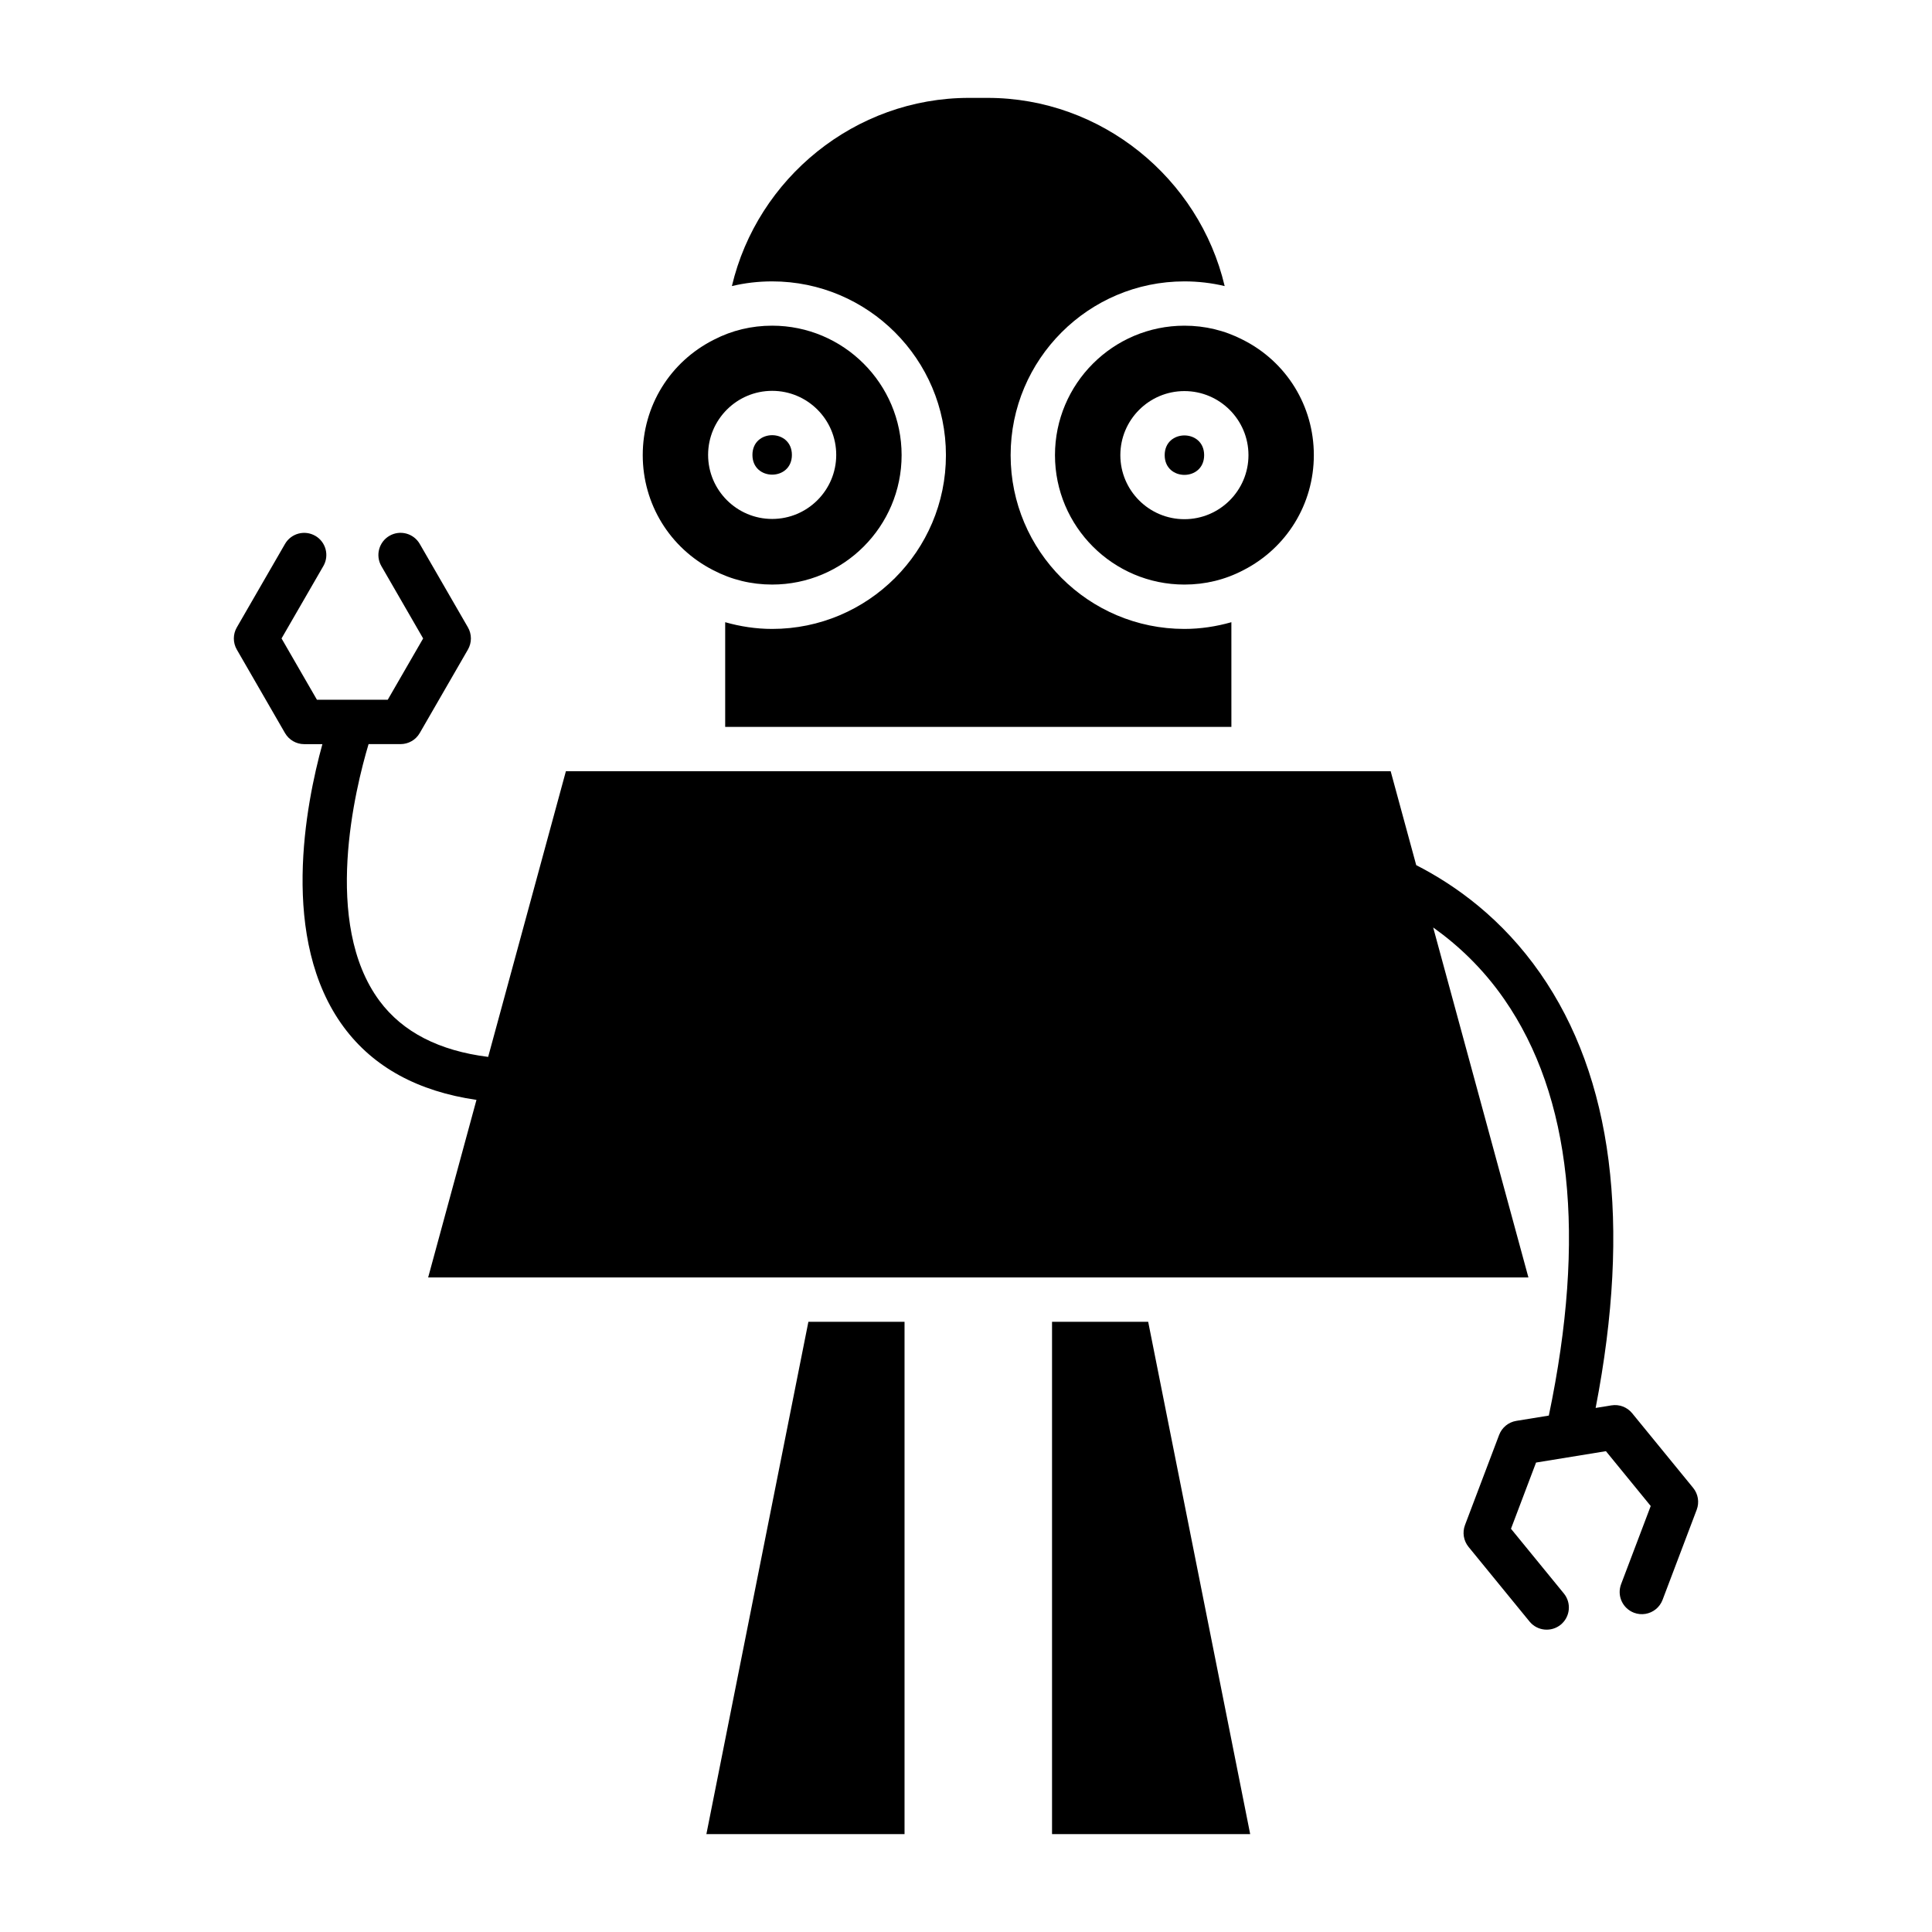 <?xml version="1.0" encoding="UTF-8"?>
<!-- Uploaded to: ICON Repo, www.svgrepo.com, Generator: ICON Repo Mixer Tools -->
<svg fill="#000000" width="800px" height="800px" version="1.1" viewBox="144 144 512 512" xmlns="http://www.w3.org/2000/svg">
 <g>
  <path d="m400.79 169.94c-30.156 0-56.074 21.262-62.832 49.871 3.449-0.824 7.016-1.242 10.672-1.242 25.395 0 46.051 20.66 46.051 46.055 0 25.395-20.656 46.047-46.051 46.047-4.285 0-8.434-0.641-12.449-1.781v27.742h134.15l-0.004-27.742c-4.008 1.137-8.164 1.781-12.453 1.781-25.391 0-46.047-20.656-46.047-46.047s20.656-46.055 46.047-46.055c3.656 0 7.223 0.418 10.676 1.246-6.758-28.609-32.676-49.875-62.832-49.875z"/>
  <path d="m331.2 630.06h52.512v-135.77h-25.48z"/>
  <path d="m448.28 494.29h-25.48v135.77h52.512z"/>
  <path d="m227.55 286c-2.82-1.625-6.402-0.652-8.023 2.152l-12.77 22.117c-1.047 1.816-1.047 4.055 0 5.875l12.77 22.125c1.051 1.816 2.988 2.938 5.086 2.938h4.824c-4.363 15.797-11.523 51.824 5.695 75.035 7.863 10.602 19.68 16.992 35.137 19.242l-12.805 47.051h291.58l-25.238-92.742c6.484 4.606 13.117 10.762 18.859 19.051 17.793 25.688 21.727 62.809 11.789 110.3l-8.617 1.402c-2.07 0.336-3.805 1.754-4.551 3.715l-9.047 23.891c-0.742 1.961-0.383 4.172 0.945 5.797l16.16 19.777c2.051 2.512 5.754 2.875 8.266 0.832 2.512-2.055 2.883-5.754 0.832-8.266l-14.016-17.152 6.644-17.547 18.516-3.016 11.871 14.531-7.848 20.711c-1.148 3.035 0.379 6.426 3.414 7.574 0.996 0.379 2.035 0.465 3.019 0.305 2.004-0.328 3.781-1.68 4.555-3.719l9.047-23.883c0.742-1.961 0.383-4.172-0.945-5.797l-16.164-19.781c-1.328-1.625-3.422-2.418-5.492-2.078l-4.184 0.68c9.477-48.84 4.562-87.574-14.688-115.19-10.078-14.461-22.344-23.281-32.859-28.656l-6.773-24.895h-218.57l-20.605 75.711c-12.98-1.621-22.656-6.578-28.785-14.836-15.277-20.566-6.402-56.367-2.906-68.055h8.477c2.098 0 4.039-1.117 5.086-2.938l12.77-22.125c1.047-1.82 1.047-4.055 0-5.875l-12.77-22.117c-1.625-2.816-5.215-3.773-8.023-2.152-2.809 1.625-3.769 5.215-2.152 8.023l11.074 19.18-9.383 16.25h-18.758l-9.383-16.25 11.078-19.18c1.629-2.805 0.668-6.398-2.141-8.02z"/>
  <path d="m463.11 264.62c0 6.973-10.457 6.973-10.457 0 0-6.969 10.457-6.969 10.457 0"/>
  <path d="m457.88 230.31c-18.914 0-34.301 15.391-34.301 34.305 0 18.91 15.387 34.301 34.301 34.301 5.519 0 10.773-1.277 15.609-3.805 11.543-5.902 18.691-17.582 18.691-30.5 0-13.027-7.223-24.746-18.844-30.582-4.812-2.473-9.992-3.719-15.457-3.719zm0 51.281c-9.359 0-16.977-7.613-16.977-16.973s7.613-16.977 16.977-16.977c9.363 0 16.977 7.617 16.977 16.977s-7.613 16.973-16.977 16.973z"/>
  <path d="m332.98 295.09c4.883 2.547 10.133 3.824 15.652 3.824 18.914 0 34.305-15.391 34.305-34.301 0-18.918-15.391-34.305-34.305-34.305-5.465 0-10.645 1.246-15.402 3.695-11.68 5.867-18.898 17.586-18.898 30.613 0 12.914 7.144 24.594 18.648 30.473zm15.652-47.512c9.363 0 16.977 7.613 16.977 16.973 0 9.363-7.613 16.977-16.977 16.977-9.359 0-16.977-7.617-16.977-16.977 0-9.359 7.613-16.973 16.977-16.973z"/>
  <path d="m353.86 264.56c0 6.969-10.457 6.969-10.457 0 0-6.973 10.457-6.973 10.457 0"/>
 </g>
</svg>